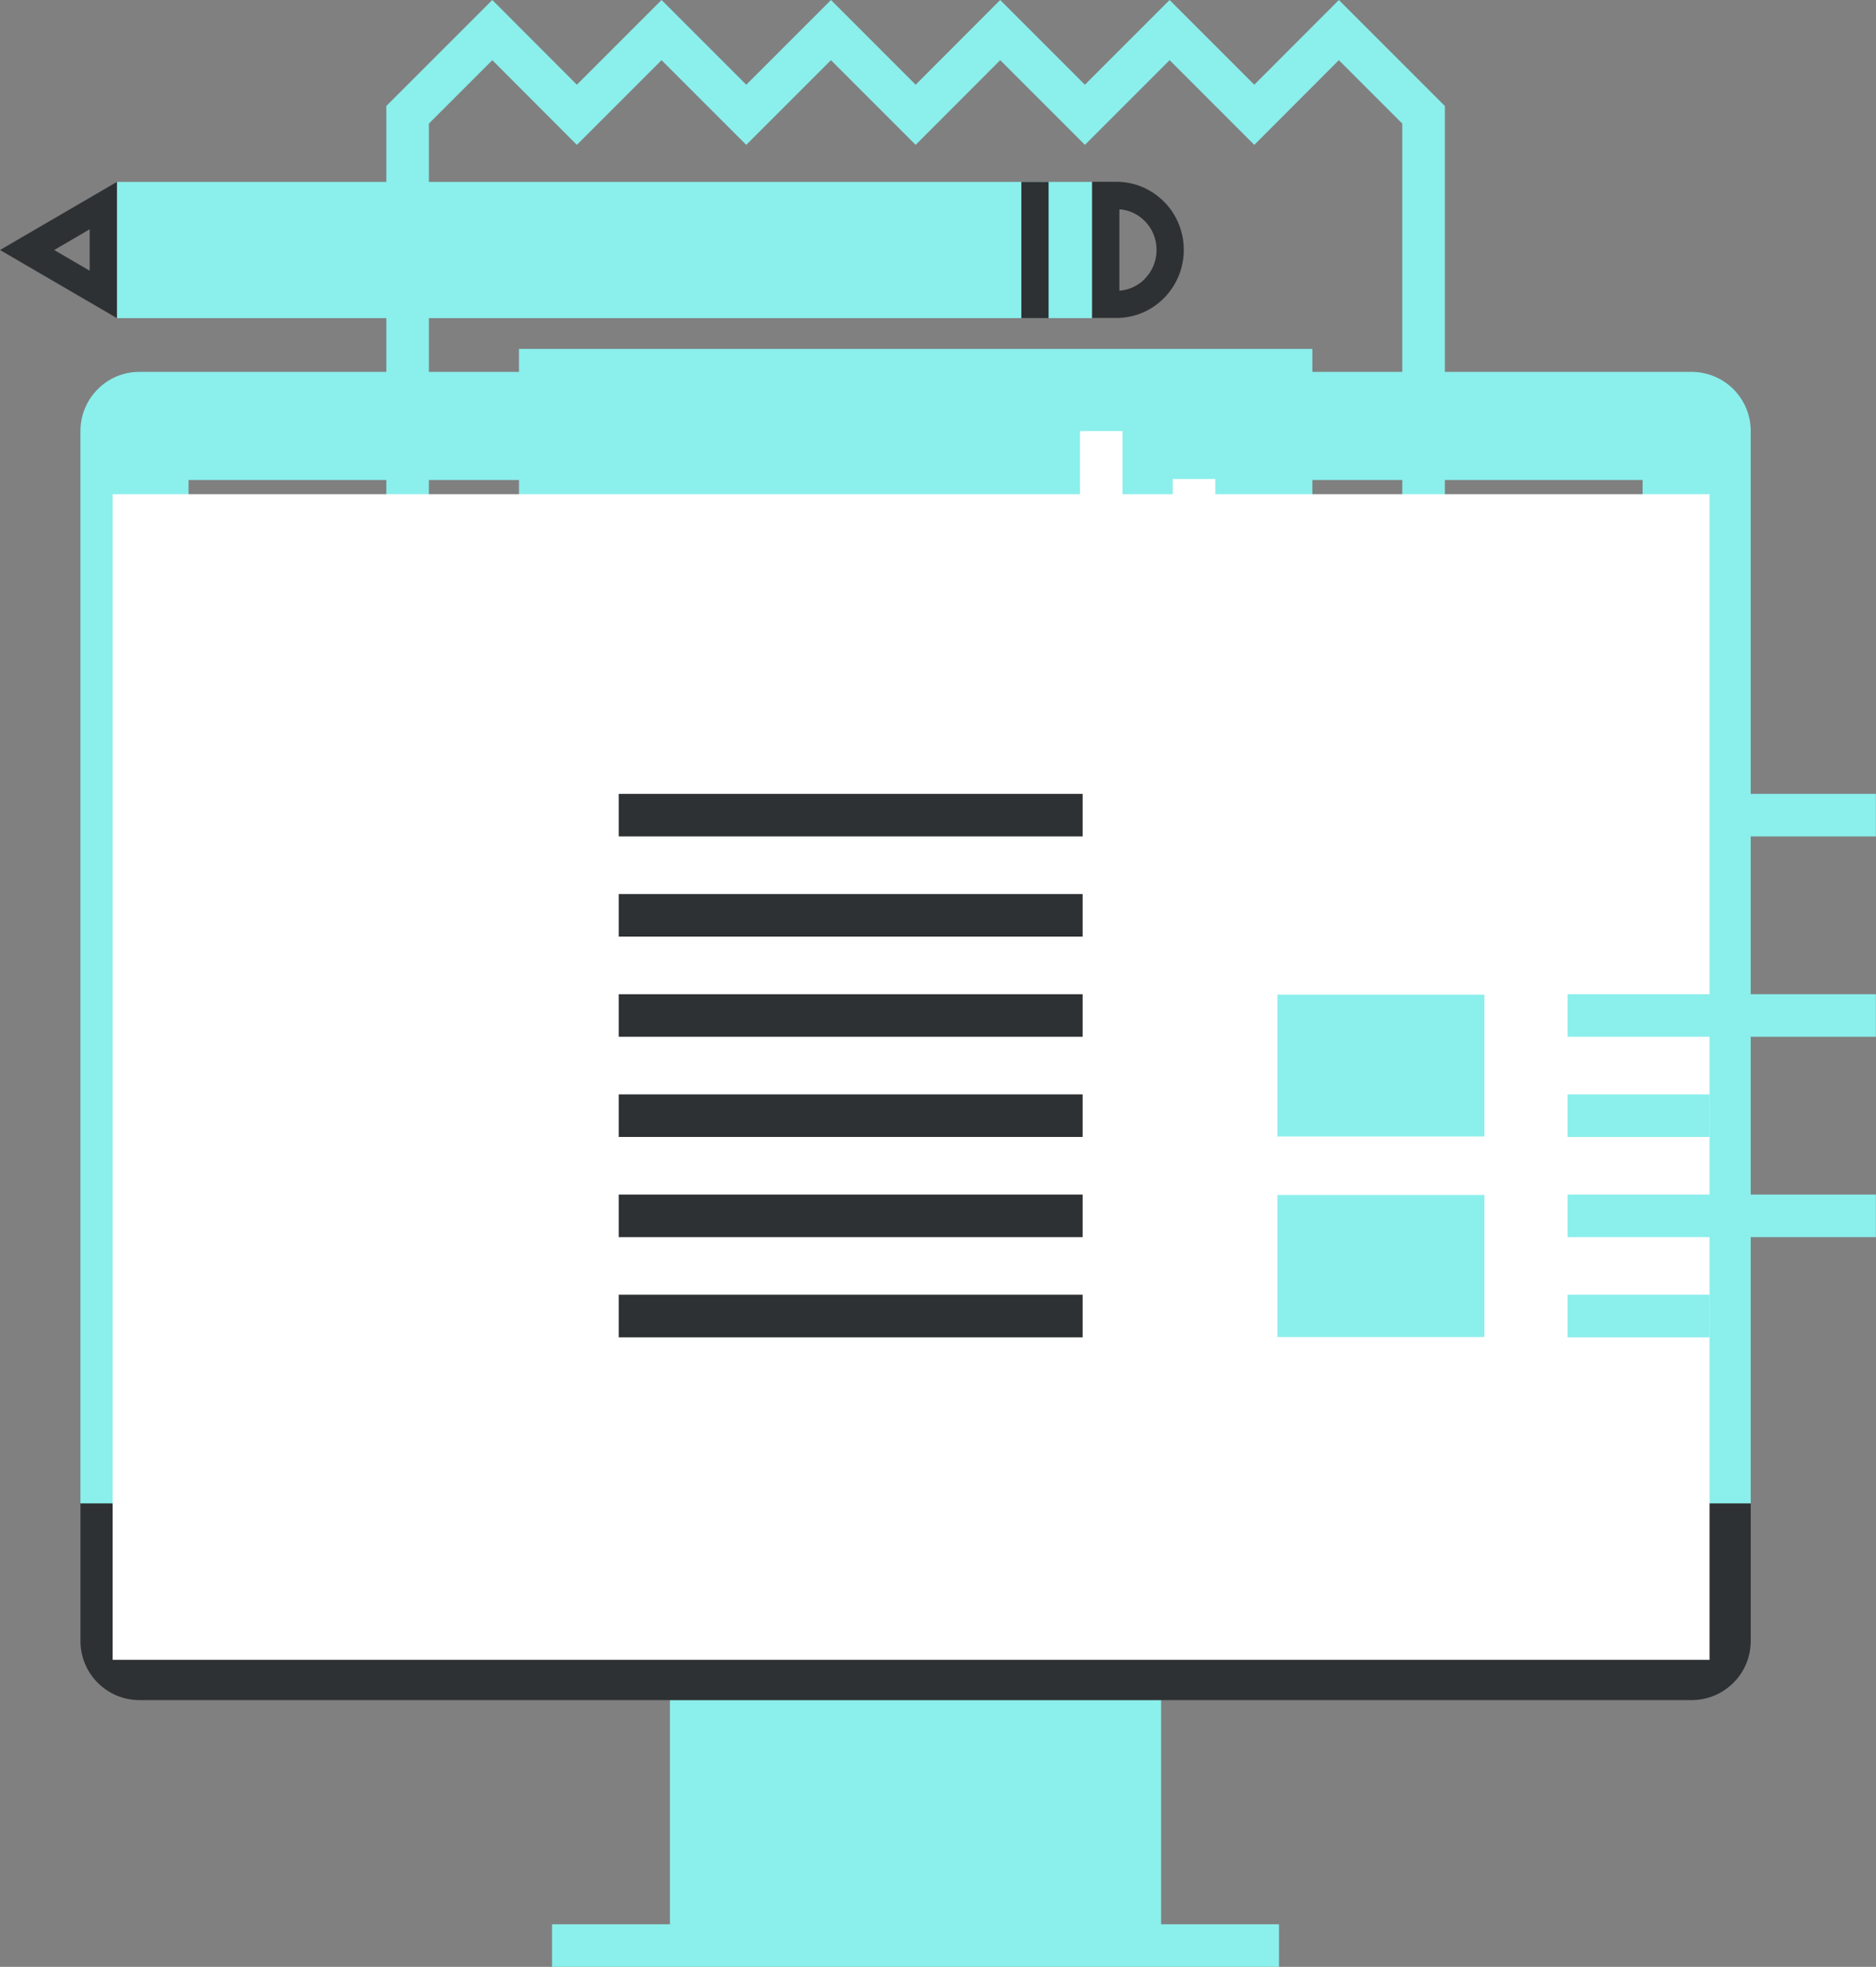 <svg xmlns="http://www.w3.org/2000/svg" width="132.23" height="138.62" viewBox="0 0 132.23 138.62"><rect x="0" y="0" width="132.23" height="138.62" fill="#808080" stroke="none"/><defs><style>.uuid-9f15b0b2-9fa0-4254-ab47-66ca8064face,.uuid-7cee9680-f25f-4783-b667-42fe44e193a8{fill:#2e3133;}.uuid-9fb02eb0-c05c-48a0-84c1-15a4bac2734c{fill:#fff;}.uuid-7cee9680-f25f-4783-b667-42fe44e193a8,.uuid-a95349e5-85e9-4d58-b764-0010a0899bbe,.uuid-efd433d5-1773-49d6-8d34-0186ddb08cfd{mix-blend-mode:multiply;}.uuid-d8916c7a-4e4c-4c60-8b92-79480971bfaf{isolation:isolate;}.uuid-44286b3e-ec44-4404-b553-cbd19042f8f2,.uuid-a95349e5-85e9-4d58-b764-0010a0899bbe{fill:#8befec;}</style></defs><g class="uuid-d8916c7a-4e4c-4c60-8b92-79480971bfaf"><g id="uuid-28d4eaa1-42f8-4ea1-9c67-b5f6b49c7ca9"><g id="uuid-a4e0cf46-d442-4898-9110-7cf8248baf09"><g><g><rect class="uuid-44286b3e-ec44-4404-b553-cbd19042f8f2" x="47.22" y="119.81" width="34.62" height="17.31"></rect><rect class="uuid-44286b3e-ec44-4404-b553-cbd19042f8f2" x="38.91" y="135.62" width="51.24" height="3"></rect><path class="uuid-44286b3e-ec44-4404-b553-cbd19042f8f2" d="M122.18,27.43c-.81-.81-1.88-1.22-2.94-1.22H9.82c-1.06,0-2.12,.4-2.93,1.22-.81,.81-1.22,1.88-1.22,2.94V105.96H123.4V30.37c0-1.06-.41-2.13-1.22-2.94Zm-6.4,70.92H13.29V33.83H115.78V98.34Z"></path><path class="uuid-9f15b0b2-9fa0-4254-ab47-66ca8064face" d="M5.67,105.96v9.7c0,1.06,.41,2.13,1.22,2.94,.81,.81,1.87,1.22,2.93,1.22H119.24c1.06,0,2.13-.41,2.94-1.22,.81-.81,1.22-1.87,1.22-2.94v-9.7H5.67Zm114.72,9.7c0,.18-.04,.52-.33,.81-.3,.3-.65,.35-.82,.35H9.82c-.17,0-.51-.04-.81-.35-.29-.29-.33-.63-.33-.81v-6.7H120.4v6.7Z"></path></g><polygon class="uuid-44286b3e-ec44-4404-b553-cbd19042f8f2" points="101.84 98.34 98.84 98.34 98.84 8.71 94.37 4.24 88.41 10.21 82.44 4.24 76.47 10.21 70.5 4.24 64.54 10.21 58.57 4.24 52.6 10.21 46.63 4.24 40.66 10.21 34.7 4.24 30.23 8.71 30.23 98.34 27.23 98.34 27.23 7.47 34.7 0 40.66 5.97 46.63 0 52.6 5.97 58.57 0 64.54 5.97 70.5 0 76.47 5.97 82.44 0 88.41 5.97 94.37 0 101.84 7.47 101.84 98.34"></polygon><rect class="uuid-a95349e5-85e9-4d58-b764-0010a0899bbe" x="36.58" y="24.59" width="55.92" height="27.27"></rect><g><rect class="uuid-9fb02eb0-c05c-48a0-84c1-15a4bac2734c" x="43.42" y="46.57" width="3" height="3.43"></rect><rect class="uuid-9fb02eb0-c05c-48a0-84c1-15a4bac2734c" x="49.96" y="41.51" width="3" height="8.48"></rect><rect class="uuid-9fb02eb0-c05c-48a0-84c1-15a4bac2734c" x="56.49" y="43.69" width="3" height="6.3"></rect><rect class="uuid-9fb02eb0-c05c-48a0-84c1-15a4bac2734c" x="63.04" y="37.32" width="3" height="12.67"></rect><rect class="uuid-9fb02eb0-c05c-48a0-84c1-15a4bac2734c" x="69.57" y="39.1" width="3" height="10.89"></rect><rect class="uuid-9fb02eb0-c05c-48a0-84c1-15a4bac2734c" x="76.12" y="30.38" width="3" height="19.62"></rect><rect class="uuid-9fb02eb0-c05c-48a0-84c1-15a4bac2734c" x="82.66" y="33.76" width="3" height="16.23"></rect></g><g class="uuid-efd433d5-1773-49d6-8d34-0186ddb08cfd"><g><rect class="uuid-44286b3e-ec44-4404-b553-cbd19042f8f2" x="90.04" y="55.98" width="14.59" height="10"></rect><rect class="uuid-44286b3e-ec44-4404-b553-cbd19042f8f2" x="110.49" y="55.95" width="21.73" height="3"></rect><rect class="uuid-44286b3e-ec44-4404-b553-cbd19042f8f2" x="110.49" y="63.01" width="10.01" height="3"></rect></g><g><rect class="uuid-9fb02eb0-c05c-48a0-84c1-15a4bac2734c" x="7.94" y="34.83" width="112.56" height="82.15"></rect><rect class="uuid-44286b3e-ec44-4404-b553-cbd19042f8f2" x="90.04" y="70.1" width="14.59" height="10"></rect><rect class="uuid-44286b3e-ec44-4404-b553-cbd19042f8f2" x="110.49" y="70.07" width="21.73" height="3"></rect><rect class="uuid-44286b3e-ec44-4404-b553-cbd19042f8f2" x="110.49" y="77.13" width="10.01" height="3"></rect></g><g><rect class="uuid-44286b3e-ec44-4404-b553-cbd19042f8f2" x="90.04" y="84.22" width="14.59" height="10.01"></rect><rect class="uuid-44286b3e-ec44-4404-b553-cbd19042f8f2" x="110.49" y="84.19" width="21.73" height="3"></rect><rect class="uuid-44286b3e-ec44-4404-b553-cbd19042f8f2" x="110.49" y="91.25" width="10.01" height="3"></rect></g></g><g><rect class="uuid-9f15b0b2-9fa0-4254-ab47-66ca8064face" x="43.61" y="55.95" width="32.7" height="3"></rect><rect class="uuid-9f15b0b2-9fa0-4254-ab47-66ca8064face" x="43.61" y="63.01" width="32.7" height="3"></rect><rect class="uuid-9f15b0b2-9fa0-4254-ab47-66ca8064face" x="43.61" y="70.07" width="32.7" height="3"></rect><rect class="uuid-9f15b0b2-9fa0-4254-ab47-66ca8064face" x="43.61" y="77.13" width="32.7" height="3"></rect><rect class="uuid-9f15b0b2-9fa0-4254-ab47-66ca8064face" x="43.61" y="84.19" width="32.7" height="3"></rect><rect class="uuid-9f15b0b2-9fa0-4254-ab47-66ca8064face" x="43.61" y="91.25" width="32.7" height="3"></rect></g><g class="uuid-efd433d5-1773-49d6-8d34-0186ddb08cfd"><rect class="uuid-44286b3e-ec44-4404-b553-cbd19042f8f2" x="8.24" y="12.82" width="68.74" height="9.6"></rect><path class="uuid-9f15b0b2-9fa0-4254-ab47-66ca8064face" d="M82.05,14.22c-.93-.94-2.15-1.41-3.36-1.41h-1.71v9.6h1.71c1.22,0,2.44-.47,3.36-1.41,.93-.94,1.39-2.17,1.39-3.39s-.46-2.46-1.39-3.39Zm-1.36,5.44c-.49,.49-1.12,.78-1.79,.83v-5.74c.68,.05,1.31,.34,1.79,.83,.54,.54,.83,1.27,.83,2.04s-.3,1.5-.84,2.04Z"></path><path class="uuid-9f15b0b2-9fa0-4254-ab47-66ca8064face" d="M0,17.62l8.24,4.8V12.82L0,17.62Zm6.32,1.46l-2.5-1.46,2.5-1.46v2.92Z"></path><rect class="uuid-7cee9680-f25f-4783-b667-42fe44e193a8" x="71.99" y="12.82" width="1.92" height="9.6"></rect></g></g></g></g></g></svg>